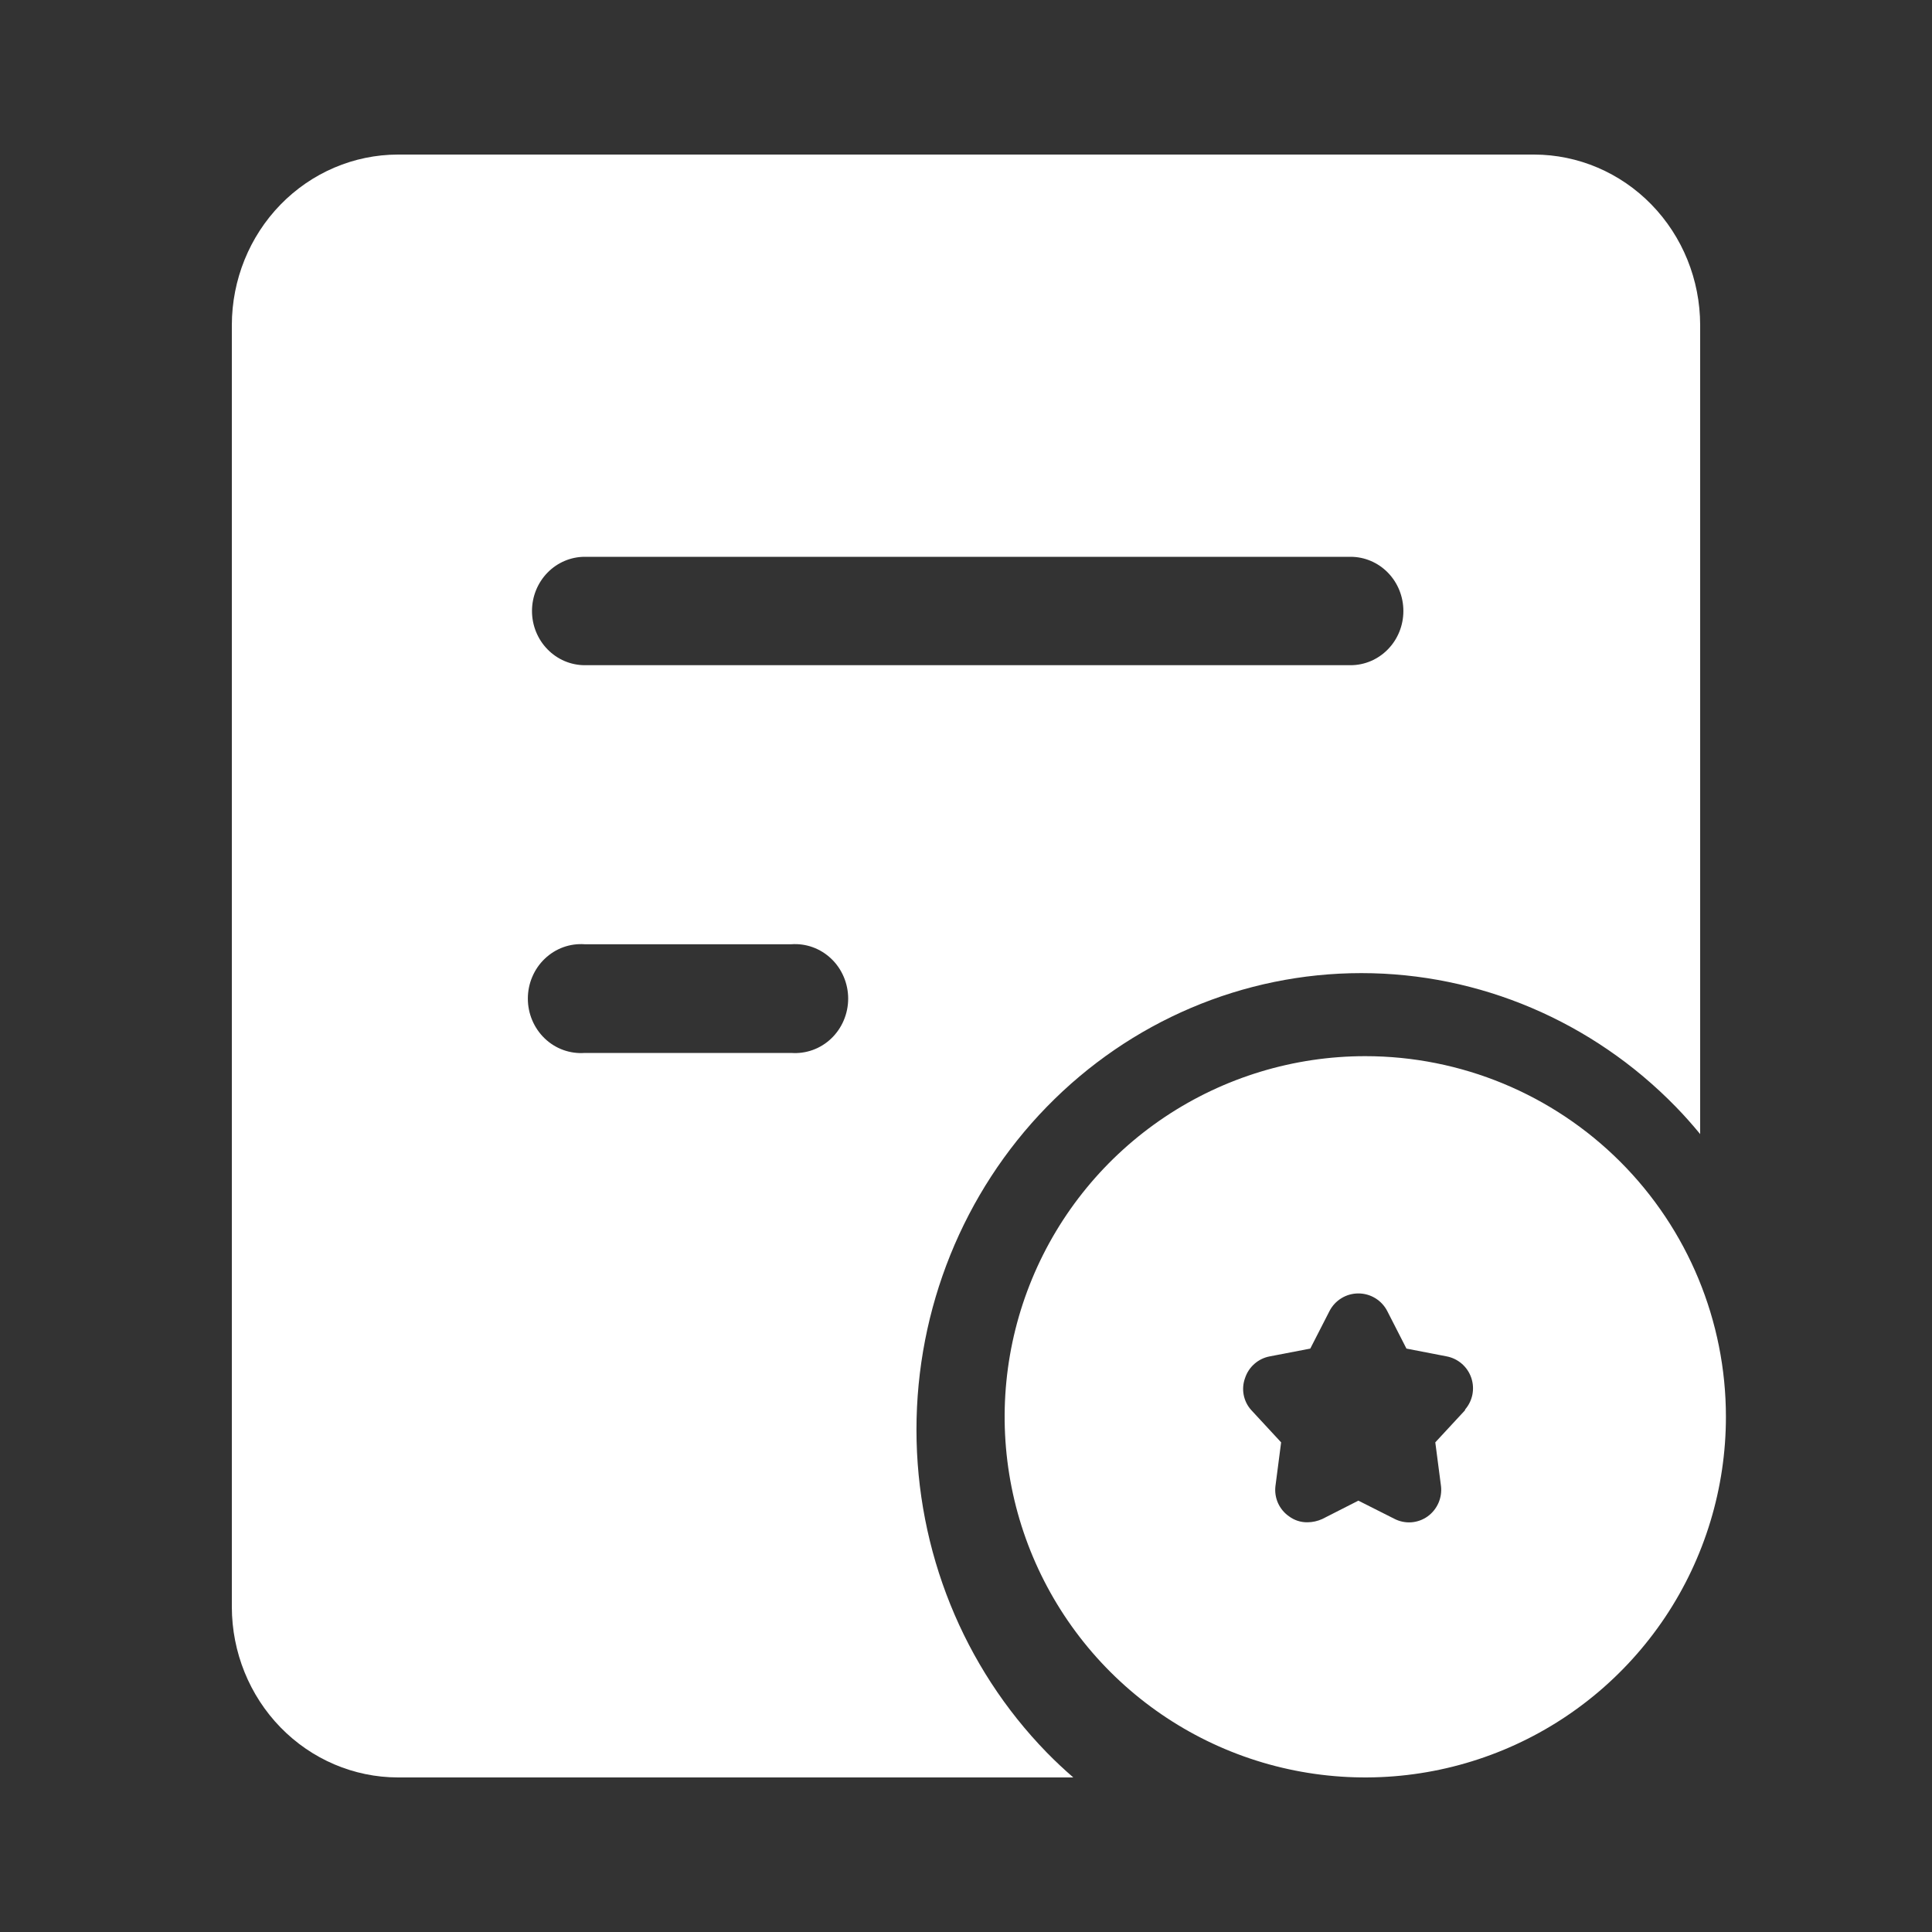 <svg width="75" height="75" viewBox="0 0 75 75" fill="none" xmlns="http://www.w3.org/2000/svg">
<rect x="0" y="0" width="75" height="75" fill="#333333" stroke="none"/>
<path d="M40.635 68.032C37.396 64.709 35.577 60.201 35.577 55.5C35.577 50.799 37.396 46.291 40.635 42.968C43.874 39.644 48.266 37.776 52.846 37.776C57.426 37.776 61.819 39.644 65.057 42.968C65.386 43.305 65.704 43.665 66 44.025V12.615C65.997 10.861 65.317 9.181 64.109 7.941C62.901 6.701 61.263 6.003 59.555 6L15.445 6C13.737 6.003 12.099 6.701 10.891 7.941C9.683 9.181 9.003 10.861 9 12.615L9 62.385C9.003 64.138 9.683 65.819 10.891 67.059C12.099 68.299 13.737 68.997 15.445 69H41.665C41.315 68.696 40.964 68.37 40.635 68.032ZM22.702 21.615H52.43C52.973 21.615 53.495 21.837 53.879 22.231C54.264 22.626 54.479 23.161 54.479 23.719C54.479 24.277 54.264 24.812 53.879 25.206C53.495 25.601 52.973 25.823 52.43 25.823H22.702C22.158 25.823 21.637 25.601 21.253 25.206C20.868 24.812 20.652 24.277 20.652 23.719C20.652 23.161 20.868 22.626 21.253 22.231C21.637 21.837 22.158 21.615 22.702 21.615ZM30.715 40.875H22.702C22.419 40.896 22.136 40.857 21.868 40.761C21.601 40.665 21.356 40.513 21.149 40.315C20.941 40.117 20.776 39.877 20.663 39.611C20.549 39.344 20.491 39.056 20.491 38.766C20.491 38.475 20.549 38.187 20.663 37.921C20.776 37.654 20.941 37.414 21.149 37.217C21.356 37.019 21.601 36.867 21.868 36.77C22.136 36.674 22.419 36.635 22.702 36.656H30.715C30.997 36.635 31.281 36.674 31.548 36.77C31.816 36.867 32.061 37.019 32.268 37.217C32.476 37.414 32.641 37.654 32.754 37.921C32.867 38.187 32.926 38.475 32.926 38.766C32.926 39.056 32.867 39.344 32.754 39.611C32.641 39.877 32.476 40.117 32.268 40.315C32.061 40.513 31.816 40.665 31.548 40.761C31.281 40.857 30.997 40.896 30.715 40.875Z" fill="white"/>
<path d="M53 41C50.231 41 47.524 41.821 45.222 43.359C42.92 44.898 41.125 47.084 40.066 49.642C39.006 52.201 38.729 55.016 39.269 57.731C39.809 60.447 41.143 62.942 43.1 64.9C45.058 66.857 47.553 68.191 50.269 68.731C52.984 69.271 55.799 68.994 58.358 67.934C60.916 66.875 63.102 65.08 64.641 62.778C66.179 60.476 67 57.769 67 55C67 51.287 65.525 47.726 62.9 45.1C60.274 42.475 56.713 41 53 41ZM56.885 54.732L55.718 55.992L55.94 57.695C55.965 57.917 55.93 58.142 55.84 58.347C55.75 58.552 55.607 58.73 55.427 58.862C55.239 58.998 55.018 59.079 54.787 59.096C54.556 59.112 54.325 59.063 54.12 58.955L52.732 58.255L51.332 58.967C51.152 59.049 50.957 59.093 50.76 59.095C50.5 59.1 50.245 59.018 50.037 58.862C49.852 58.733 49.706 58.556 49.613 58.351C49.521 58.145 49.486 57.919 49.512 57.695L49.733 55.992L48.567 54.732C48.419 54.566 48.32 54.363 48.279 54.146C48.238 53.928 48.257 53.703 48.333 53.495C48.403 53.282 48.528 53.092 48.697 52.944C48.865 52.796 49.07 52.696 49.29 52.655L50.865 52.352L51.612 50.893C51.718 50.688 51.878 50.515 52.076 50.395C52.273 50.274 52.5 50.211 52.732 50.211C52.963 50.211 53.19 50.274 53.388 50.395C53.585 50.515 53.746 50.688 53.852 50.893L54.598 52.352L56.162 52.655C56.38 52.697 56.584 52.797 56.752 52.944C56.919 53.09 57.045 53.279 57.116 53.49C57.187 53.701 57.201 53.927 57.157 54.145C57.112 54.363 57.01 54.566 56.862 54.732H56.885Z" fill="white"/>
</svg>
